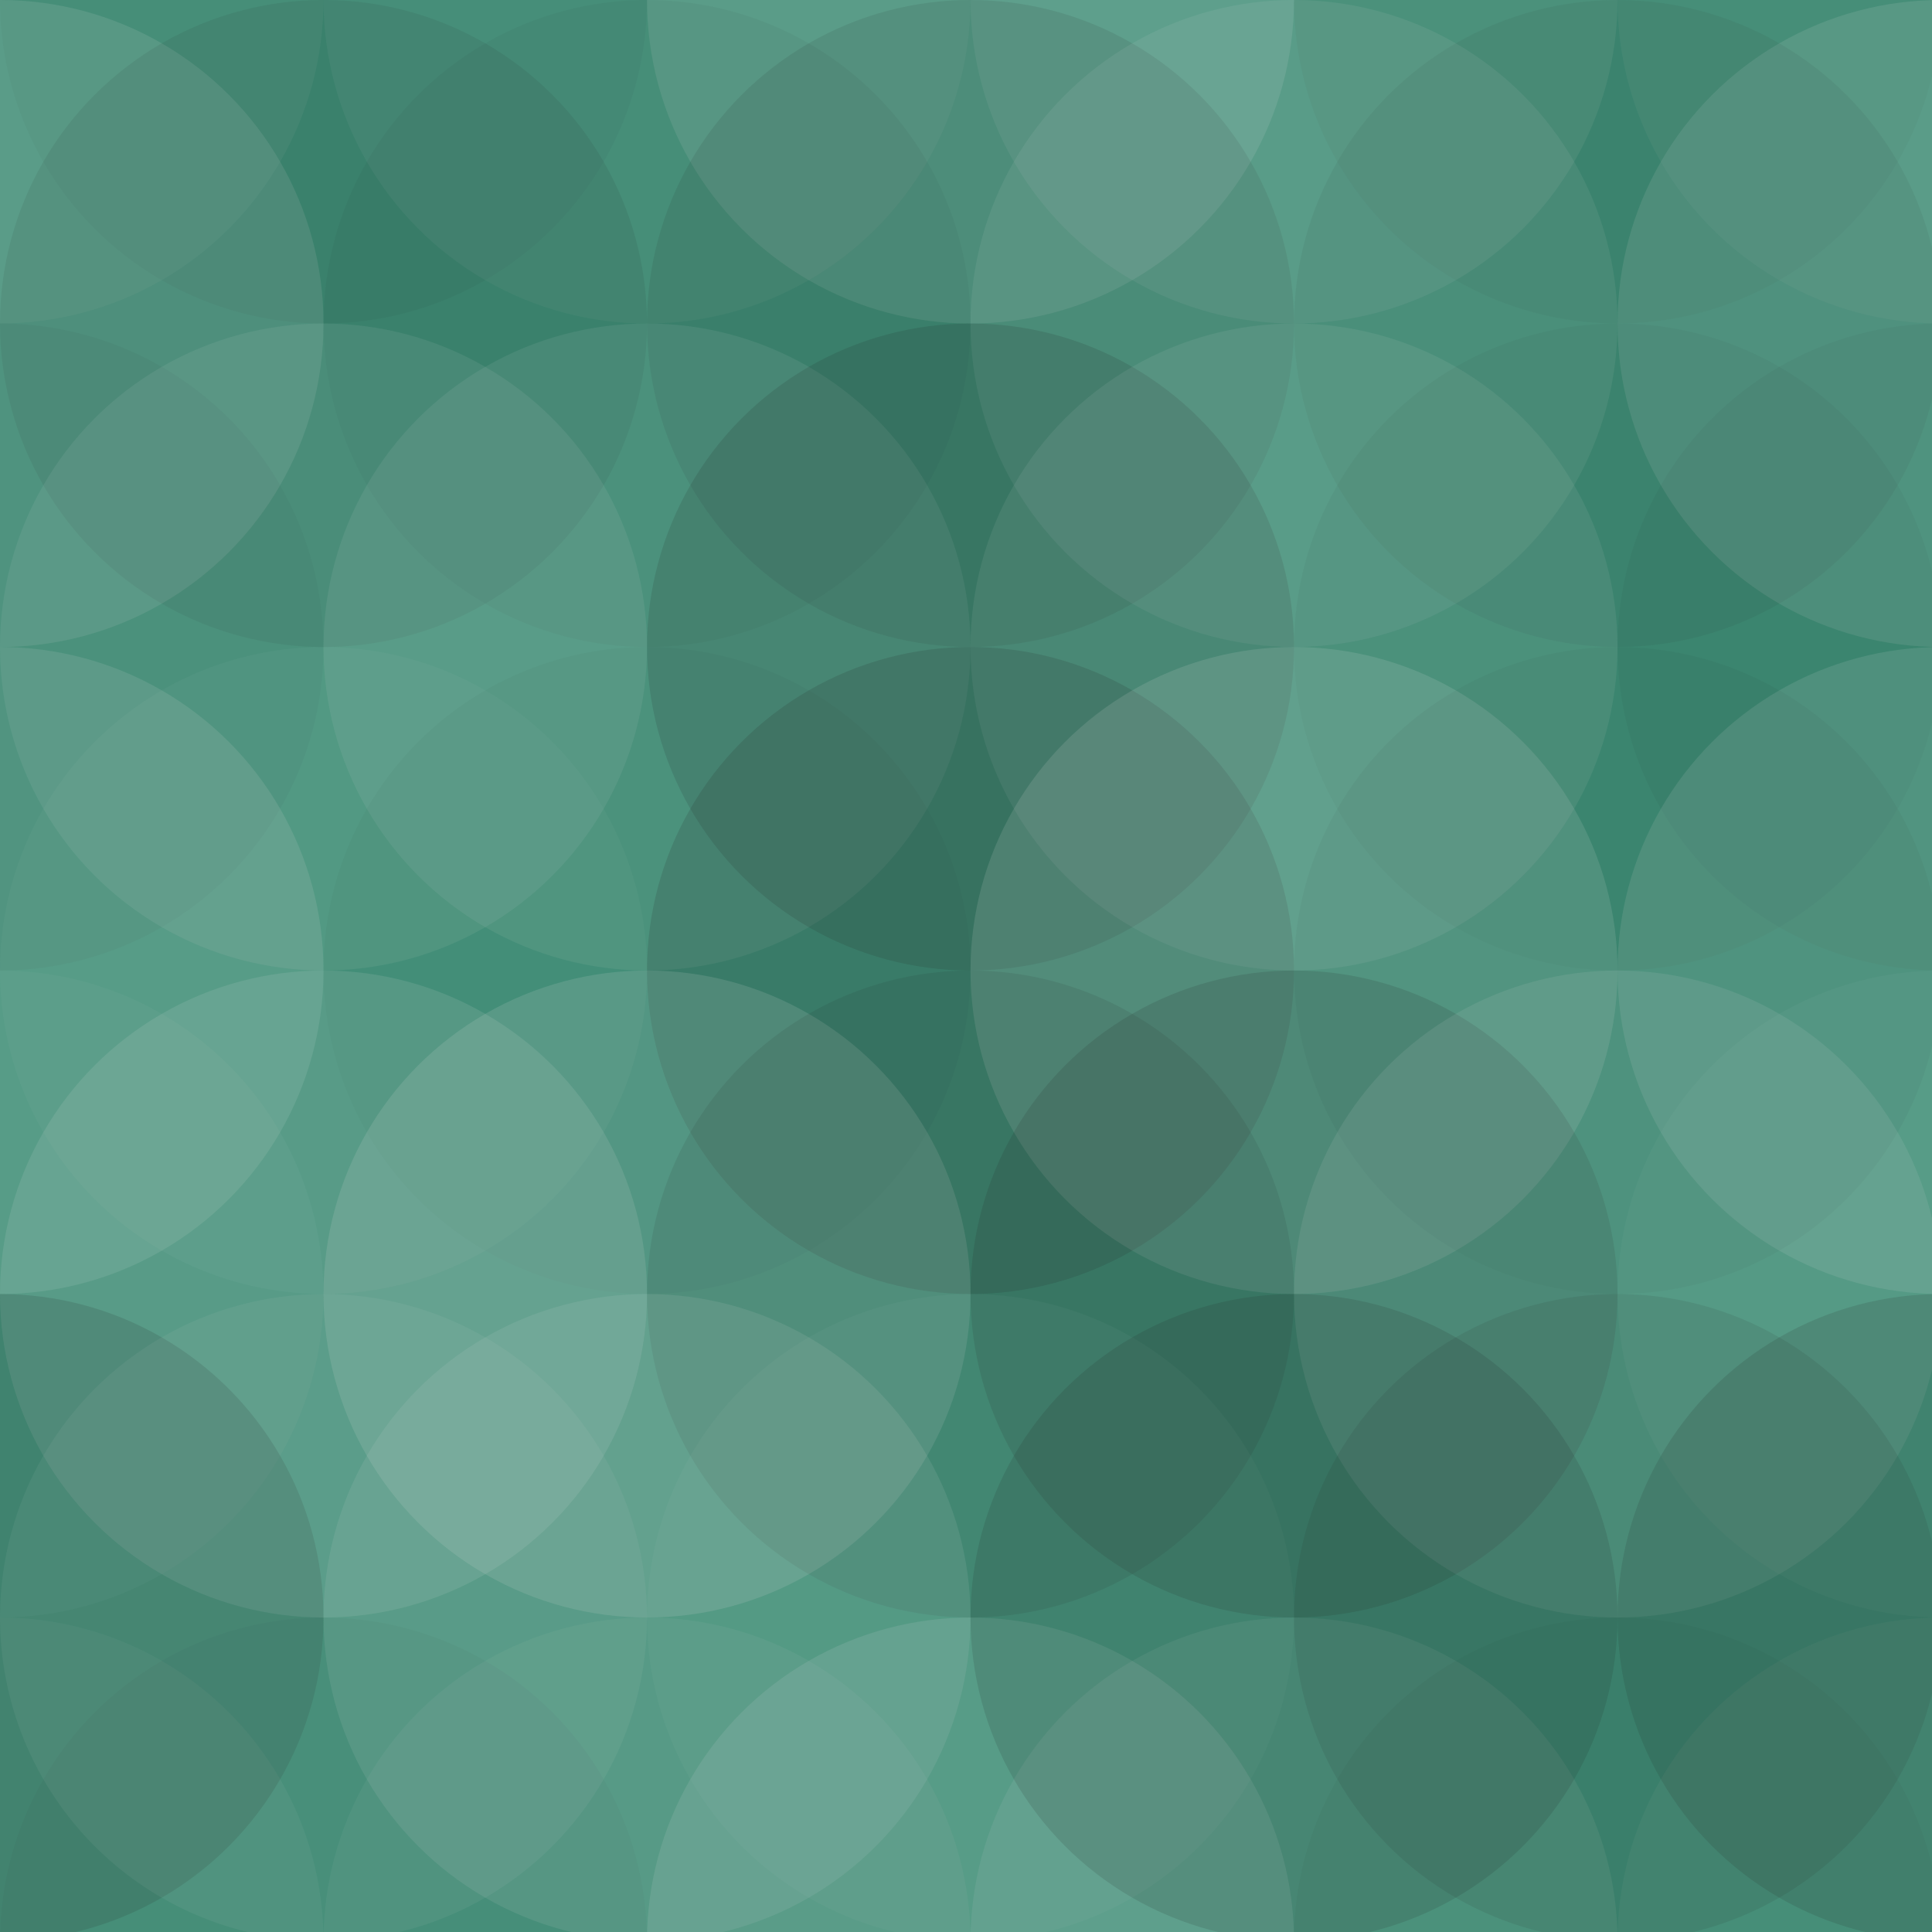 <svg xmlns="http://www.w3.org/2000/svg" width="214" height="214" viewbox="0 0 214 214" preserveAspectRatio="none"><rect x="0" y="0" width="100%" height="100%" fill="rgb(63, 143, 119)" /><circle cx="0" cy="0" r="35.833" fill="#ddd" style="opacity:0.055;" /><circle cx="215" cy="0" r="35.833" fill="#ddd" style="opacity:0.055;" /><circle cx="0" cy="215" r="35.833" fill="#ddd" style="opacity:0.055;" /><circle cx="215" cy="215" r="35.833" fill="#ddd" style="opacity:0.055;" /><circle cx="35.833" cy="0" r="35.833" fill="#222" style="opacity:0.046;" /><circle cx="35.833" cy="215" r="35.833" fill="#222" style="opacity:0.046;" /><circle cx="71.667" cy="0" r="35.833" fill="#ddd" style="opacity:0.055;" /><circle cx="71.667" cy="215" r="35.833" fill="#ddd" style="opacity:0.055;" /><circle cx="107.5" cy="0" r="35.833" fill="#ddd" style="opacity:0.124;" /><circle cx="107.5" cy="215" r="35.833" fill="#ddd" style="opacity:0.124;" /><circle cx="143.333" cy="0" r="35.833" fill="#ddd" style="opacity:0.089;" /><circle cx="143.333" cy="215" r="35.833" fill="#ddd" style="opacity:0.089;" /><circle cx="179.167" cy="0" r="35.833" fill="#222" style="opacity:0.046;" /><circle cx="179.167" cy="215" r="35.833" fill="#222" style="opacity:0.046;" /><circle cx="0" cy="35.833" r="35.833" fill="#ddd" style="opacity:0.124;" /><circle cx="215" cy="35.833" r="35.833" fill="#ddd" style="opacity:0.124;" /><circle cx="35.833" cy="35.833" r="35.833" fill="#222" style="opacity:0.081;" /><circle cx="71.667" cy="35.833" r="35.833" fill="#222" style="opacity:0.046;" /><circle cx="107.5" cy="35.833" r="35.833" fill="#222" style="opacity:0.098;" /><circle cx="143.333" cy="35.833" r="35.833" fill="#ddd" style="opacity:0.089;" /><circle cx="179.167" cy="35.833" r="35.833" fill="#222" style="opacity:0.063;" /><circle cx="0" cy="71.667" r="35.833" fill="#222" style="opacity:0.046;" /><circle cx="215" cy="71.667" r="35.833" fill="#222" style="opacity:0.046;" /><circle cx="35.833" cy="71.667" r="35.833" fill="#ddd" style="opacity:0.089;" /><circle cx="71.667" cy="71.667" r="35.833" fill="#ddd" style="opacity:0.089;" /><circle cx="107.5" cy="71.667" r="35.833" fill="#222" style="opacity:0.133;" /><circle cx="143.333" cy="71.667" r="35.833" fill="#ddd" style="opacity:0.089;" /><circle cx="179.167" cy="71.667" r="35.833" fill="#222" style="opacity:0.046;" /><circle cx="0" cy="107.5" r="35.833" fill="#ddd" style="opacity:0.124;" /><circle cx="215" cy="107.5" r="35.833" fill="#ddd" style="opacity:0.124;" /><circle cx="35.833" cy="107.5" r="35.833" fill="#ddd" style="opacity:0.037;" /><circle cx="71.667" cy="107.5" r="35.833" fill="#222" style="opacity:0.029;" /><circle cx="107.5" cy="107.5" r="35.833" fill="#222" style="opacity:0.15;" /><circle cx="143.333" cy="107.5" r="35.833" fill="#ddd" style="opacity:0.141;" /><circle cx="179.167" cy="107.5" r="35.833" fill="#222" style="opacity:0.046;" /><circle cx="0" cy="143.333" r="35.833" fill="#ddd" style="opacity:0.037;" /><circle cx="215" cy="143.333" r="35.833" fill="#ddd" style="opacity:0.037;" /><circle cx="35.833" cy="143.333" r="35.833" fill="#ddd" style="opacity:0.124;" /><circle cx="71.667" cy="143.333" r="35.833" fill="#ddd" style="opacity:0.141;" /><circle cx="107.5" cy="143.333" r="35.833" fill="#222" style="opacity:0.098;" /><circle cx="143.333" cy="143.333" r="35.833" fill="#222" style="opacity:0.133;" /><circle cx="179.167" cy="143.333" r="35.833" fill="#ddd" style="opacity:0.107;" /><circle cx="0" cy="179.167" r="35.833" fill="#222" style="opacity:0.133;" /><circle cx="215" cy="179.167" r="35.833" fill="#222" style="opacity:0.133;" /><circle cx="35.833" cy="179.167" r="35.833" fill="#ddd" style="opacity:0.072;" /><circle cx="71.667" cy="179.167" r="35.833" fill="#ddd" style="opacity:0.107;" /><circle cx="107.5" cy="179.167" r="35.833" fill="#ddd" style="opacity:0.037;" /><circle cx="143.333" cy="179.167" r="35.833" fill="#222" style="opacity:0.133;" /><circle cx="179.167" cy="179.167" r="35.833" fill="#222" style="opacity:0.098;" /></svg>